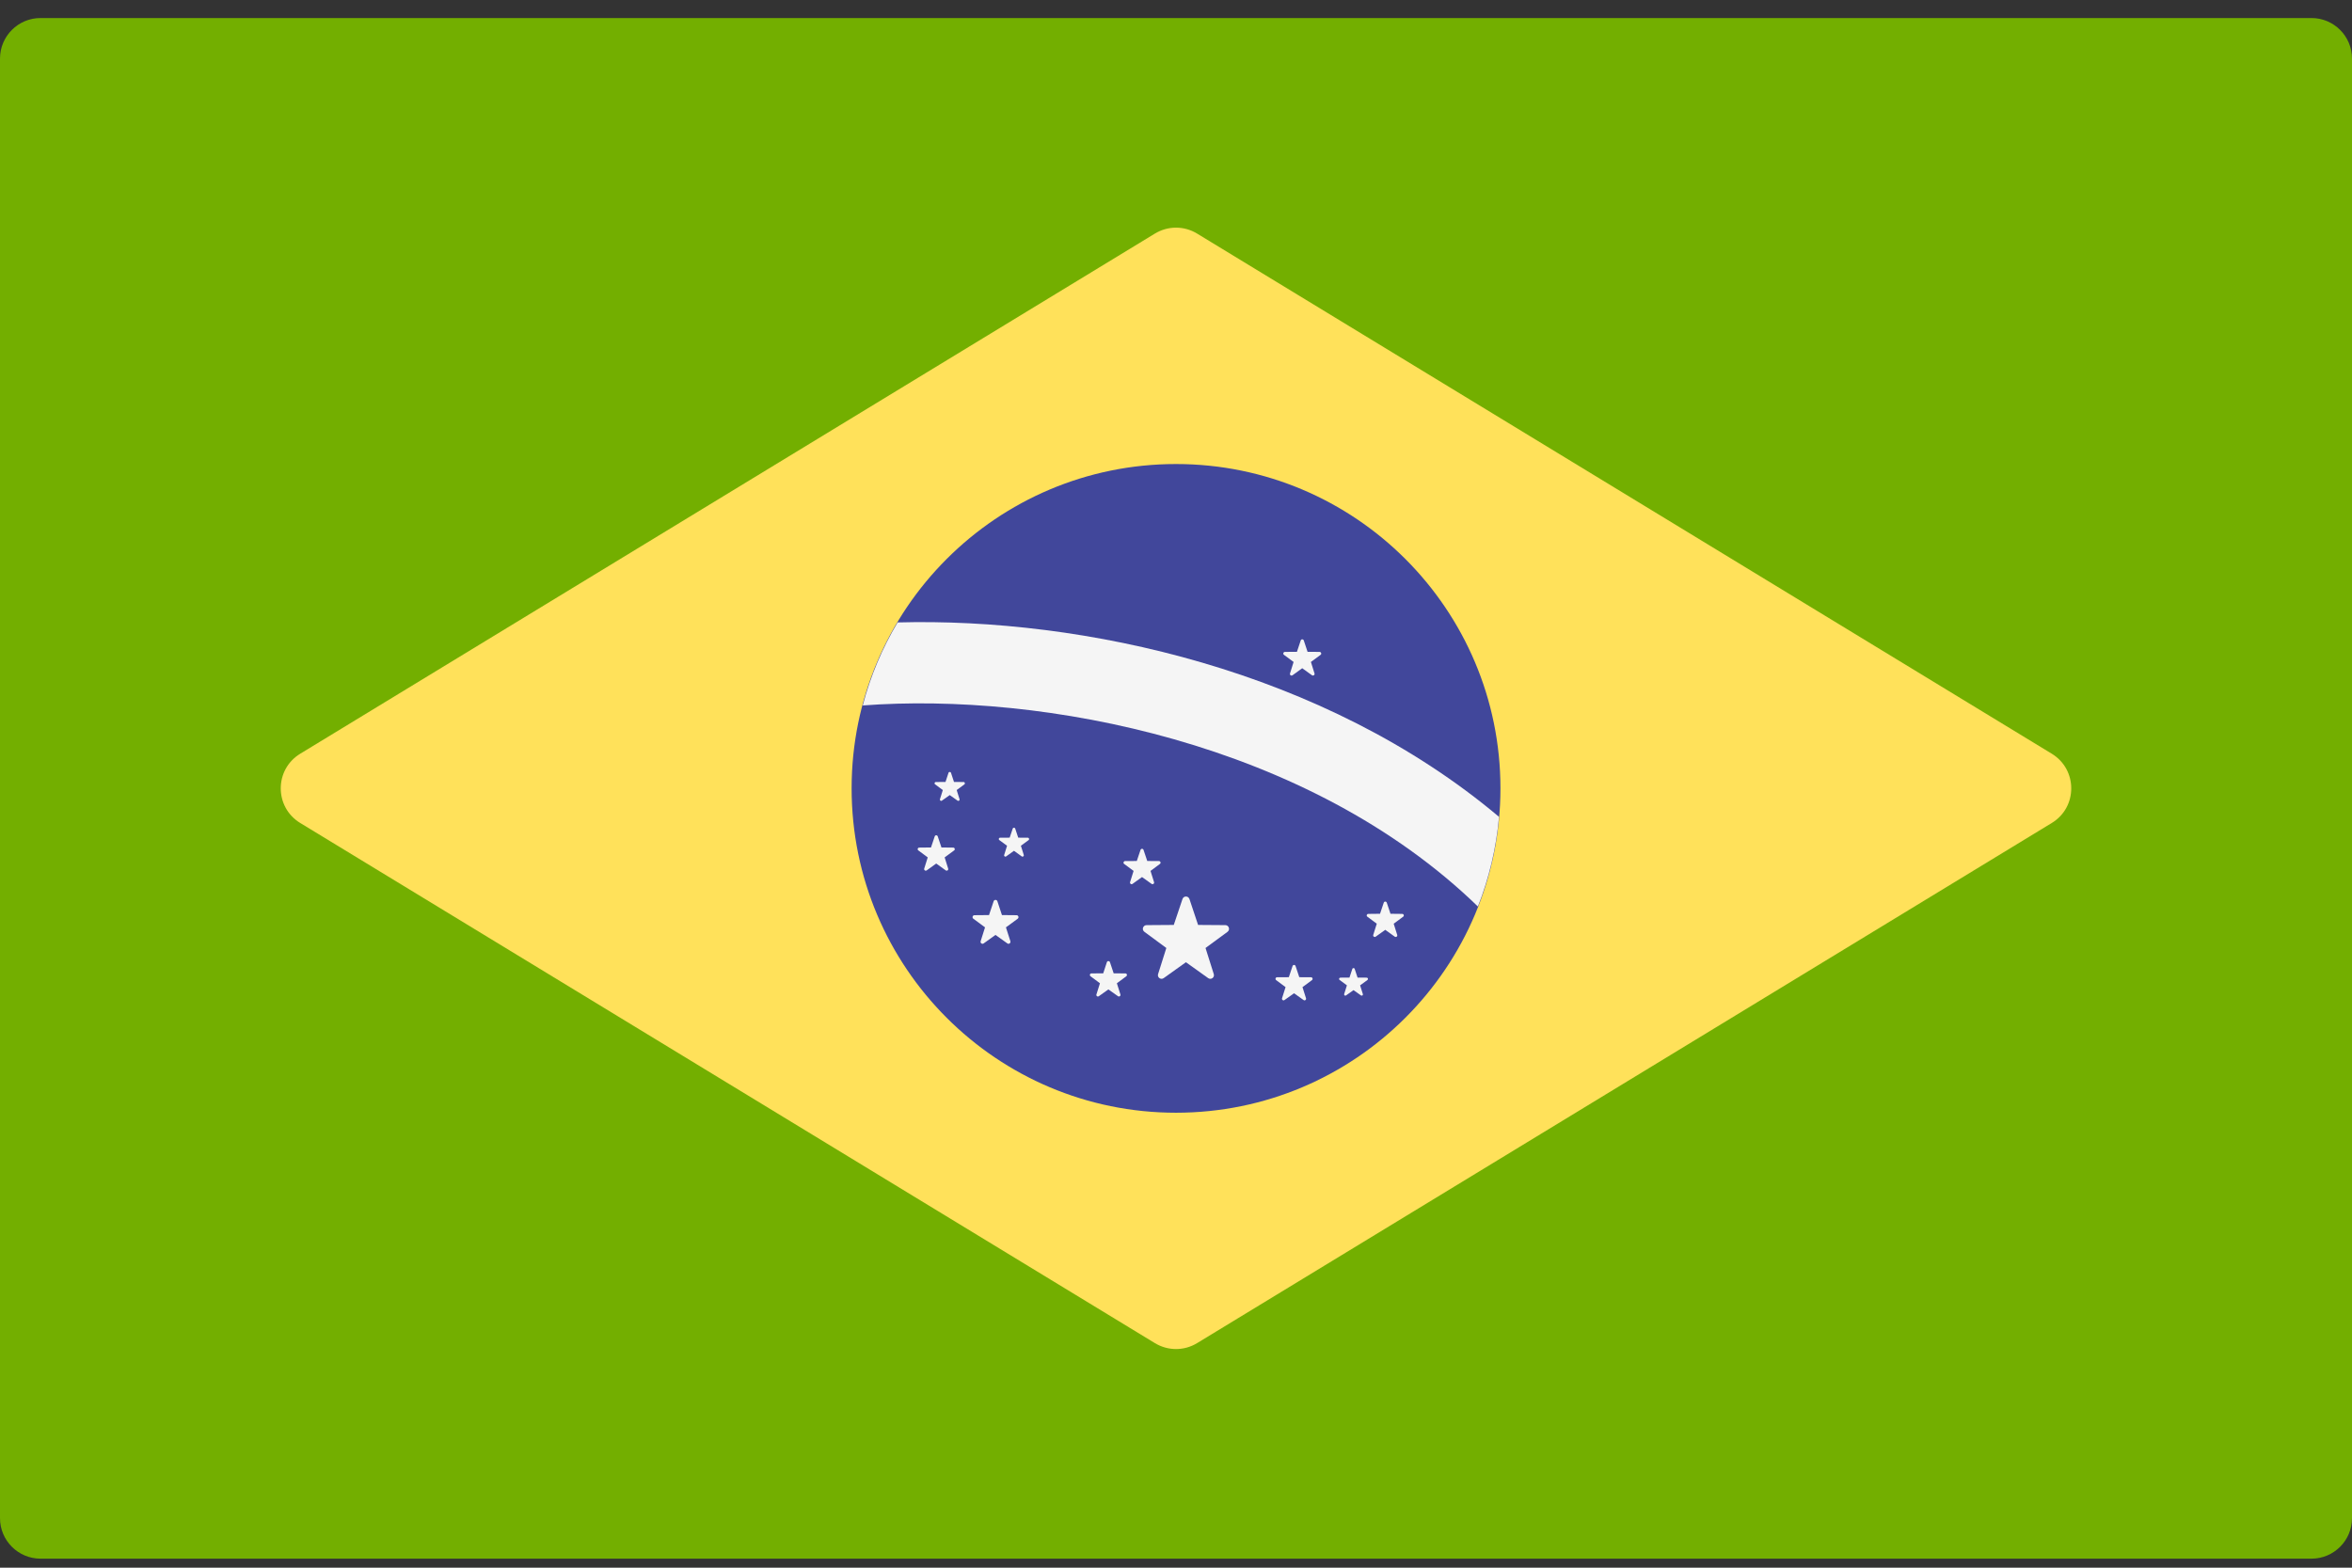 <svg width="36" height="24" viewBox="0 0 36 24" fill="none" xmlns="http://www.w3.org/2000/svg">
<rect x="0" y="0" width="36" height="24" fill="#333333" stroke="none"/>
<path d="M35.379 23.862H0.621C0.278 23.862 0 23.584 0 23.241V0.897C0 0.554 0.278 0.276 0.621 0.276H35.379C35.722 0.276 36 0.554 36 0.897V23.241C36 23.584 35.722 23.862 35.379 23.862Z" fill="#73AF00"/>
<path d="M17.677 3.576L4.595 11.539C4.198 11.781 4.198 12.357 4.595 12.599L17.677 20.562C17.876 20.683 18.125 20.683 18.323 20.562L31.405 12.599C31.802 12.358 31.802 11.781 31.405 11.539L18.323 3.576C18.125 3.455 17.876 3.455 17.677 3.576Z" fill="#FFE15A"/>
<path d="M18 17.035C20.742 17.035 22.966 14.812 22.966 12.069C22.966 9.327 20.742 7.104 18 7.104C15.258 7.104 13.035 9.327 13.035 12.069C13.035 14.812 15.258 17.035 18 17.035Z" fill="#41479B"/>
<path d="M13.739 9.529C13.505 9.921 13.324 10.347 13.205 10.8C15.957 10.593 20.029 11.363 22.621 13.878C22.79 13.446 22.902 12.986 22.944 12.505C20.267 10.253 16.568 9.452 13.739 9.529Z" fill="#F5F5F5"/>
<path d="M18.206 13.764L18.338 14.16L18.756 14.163C18.81 14.164 18.832 14.233 18.789 14.265L18.452 14.513L18.578 14.912C18.595 14.963 18.536 15.006 18.492 14.974L18.152 14.731L17.812 14.974C17.768 15.006 17.709 14.963 17.726 14.912L17.852 14.513L17.516 14.265C17.472 14.233 17.494 14.164 17.549 14.163L17.966 14.16L18.099 13.764C18.116 13.712 18.188 13.712 18.206 13.764Z" fill="#F5F5F5"/>
<path d="M19.83 14.789L19.887 14.96L20.067 14.961C20.09 14.961 20.1 14.991 20.081 15.005L19.936 15.112L19.99 15.283C19.997 15.305 19.972 15.324 19.953 15.31L19.807 15.206L19.66 15.31C19.642 15.324 19.616 15.305 19.623 15.283L19.677 15.112L19.533 15.005C19.514 14.991 19.524 14.961 19.547 14.961L19.727 14.96L19.784 14.789C19.791 14.767 19.823 14.767 19.83 14.789Z" fill="#F5F5F5"/>
<path d="M17.503 13.011L17.56 13.181L17.74 13.182C17.763 13.183 17.773 13.212 17.754 13.226L17.61 13.333L17.664 13.505C17.671 13.527 17.645 13.545 17.627 13.532L17.48 13.427L17.334 13.532C17.315 13.545 17.29 13.527 17.297 13.505L17.351 13.333L17.206 13.226C17.188 13.213 17.197 13.183 17.22 13.182L17.4 13.181L17.457 13.011C17.465 12.989 17.496 12.989 17.503 13.011Z" fill="#F5F5F5"/>
<path d="M14.353 12.804L14.41 12.974L14.59 12.976C14.613 12.976 14.623 13.006 14.604 13.019L14.459 13.126L14.513 13.298C14.52 13.32 14.495 13.338 14.476 13.325L14.33 13.22L14.184 13.325C14.165 13.338 14.139 13.32 14.146 13.298L14.2 13.126L14.056 13.019C14.037 13.006 14.047 12.976 14.07 12.976L14.25 12.974L14.307 12.804C14.314 12.782 14.345 12.782 14.353 12.804Z" fill="#F5F5F5"/>
<path d="M16.989 14.73L17.046 14.901L17.225 14.902C17.249 14.902 17.258 14.932 17.239 14.946L17.095 15.053L17.149 15.224C17.156 15.246 17.131 15.265 17.112 15.251L16.965 15.147L16.819 15.251C16.8 15.265 16.775 15.246 16.782 15.224L16.836 15.053L16.692 14.946C16.673 14.932 16.682 14.902 16.706 14.902L16.886 14.901L16.942 14.73C16.95 14.708 16.981 14.708 16.989 14.73Z" fill="#F5F5F5"/>
<path d="M15.539 12.685L15.585 12.824L15.732 12.825C15.751 12.825 15.759 12.85 15.744 12.861L15.626 12.948L15.67 13.089C15.676 13.107 15.655 13.122 15.639 13.111L15.52 13.025L15.4 13.111C15.384 13.122 15.364 13.107 15.37 13.089L15.414 12.948L15.296 12.861C15.28 12.85 15.288 12.825 15.307 12.825L15.454 12.824L15.501 12.685C15.507 12.667 15.533 12.667 15.539 12.685Z" fill="#F5F5F5"/>
<path d="M19.956 9.805L20.014 9.979L20.198 9.98C20.222 9.981 20.232 10.011 20.213 10.025L20.065 10.134L20.12 10.31C20.127 10.333 20.101 10.351 20.082 10.338L19.932 10.23L19.783 10.338C19.763 10.351 19.738 10.333 19.745 10.31L19.8 10.134L19.652 10.025C19.633 10.011 19.643 9.981 19.667 9.98L19.851 9.979L19.909 9.805C19.916 9.782 19.948 9.782 19.956 9.805Z" fill="#F5F5F5"/>
<path d="M14.556 11.831L14.602 11.971L14.749 11.972C14.768 11.972 14.776 11.996 14.761 12.008L14.643 12.095L14.687 12.235C14.693 12.253 14.672 12.268 14.656 12.257L14.537 12.172L14.417 12.257C14.402 12.268 14.381 12.253 14.387 12.235L14.431 12.095L14.313 12.008C14.297 11.996 14.305 11.972 14.324 11.972L14.472 11.971L14.518 11.831C14.524 11.813 14.55 11.813 14.556 11.831Z" fill="#F5F5F5"/>
<path d="M15.266 13.797L15.336 14.009L15.559 14.011C15.588 14.011 15.6 14.047 15.577 14.065L15.397 14.197L15.465 14.409C15.473 14.437 15.442 14.46 15.419 14.443L15.237 14.313L15.056 14.443C15.033 14.46 15.001 14.437 15.01 14.409L15.077 14.197L14.898 14.065C14.875 14.047 14.887 14.011 14.916 14.011L15.138 14.009L15.209 13.797C15.218 13.77 15.257 13.77 15.266 13.797Z" fill="#F5F5F5"/>
<path d="M20.735 14.833L20.779 14.966L20.92 14.967C20.938 14.968 20.945 14.991 20.931 15.002L20.818 15.085L20.86 15.218C20.866 15.236 20.846 15.25 20.831 15.239L20.717 15.158L20.603 15.239C20.588 15.25 20.569 15.236 20.574 15.218L20.616 15.085L20.504 15.002C20.489 14.991 20.497 14.968 20.515 14.967L20.655 14.966L20.699 14.833C20.705 14.816 20.73 14.816 20.735 14.833Z" fill="#F5F5F5"/>
<path d="M21.226 13.819L21.283 13.989L21.463 13.991C21.486 13.991 21.496 14.021 21.477 14.034L21.332 14.141L21.386 14.313C21.393 14.335 21.368 14.353 21.349 14.34L21.203 14.235L21.056 14.34C21.038 14.353 21.012 14.335 21.019 14.313L21.073 14.141L20.929 14.034C20.91 14.021 20.92 13.991 20.943 13.991L21.123 13.989L21.18 13.819C21.187 13.797 21.218 13.797 21.226 13.819Z" fill="#F5F5F5"/>
</svg>
